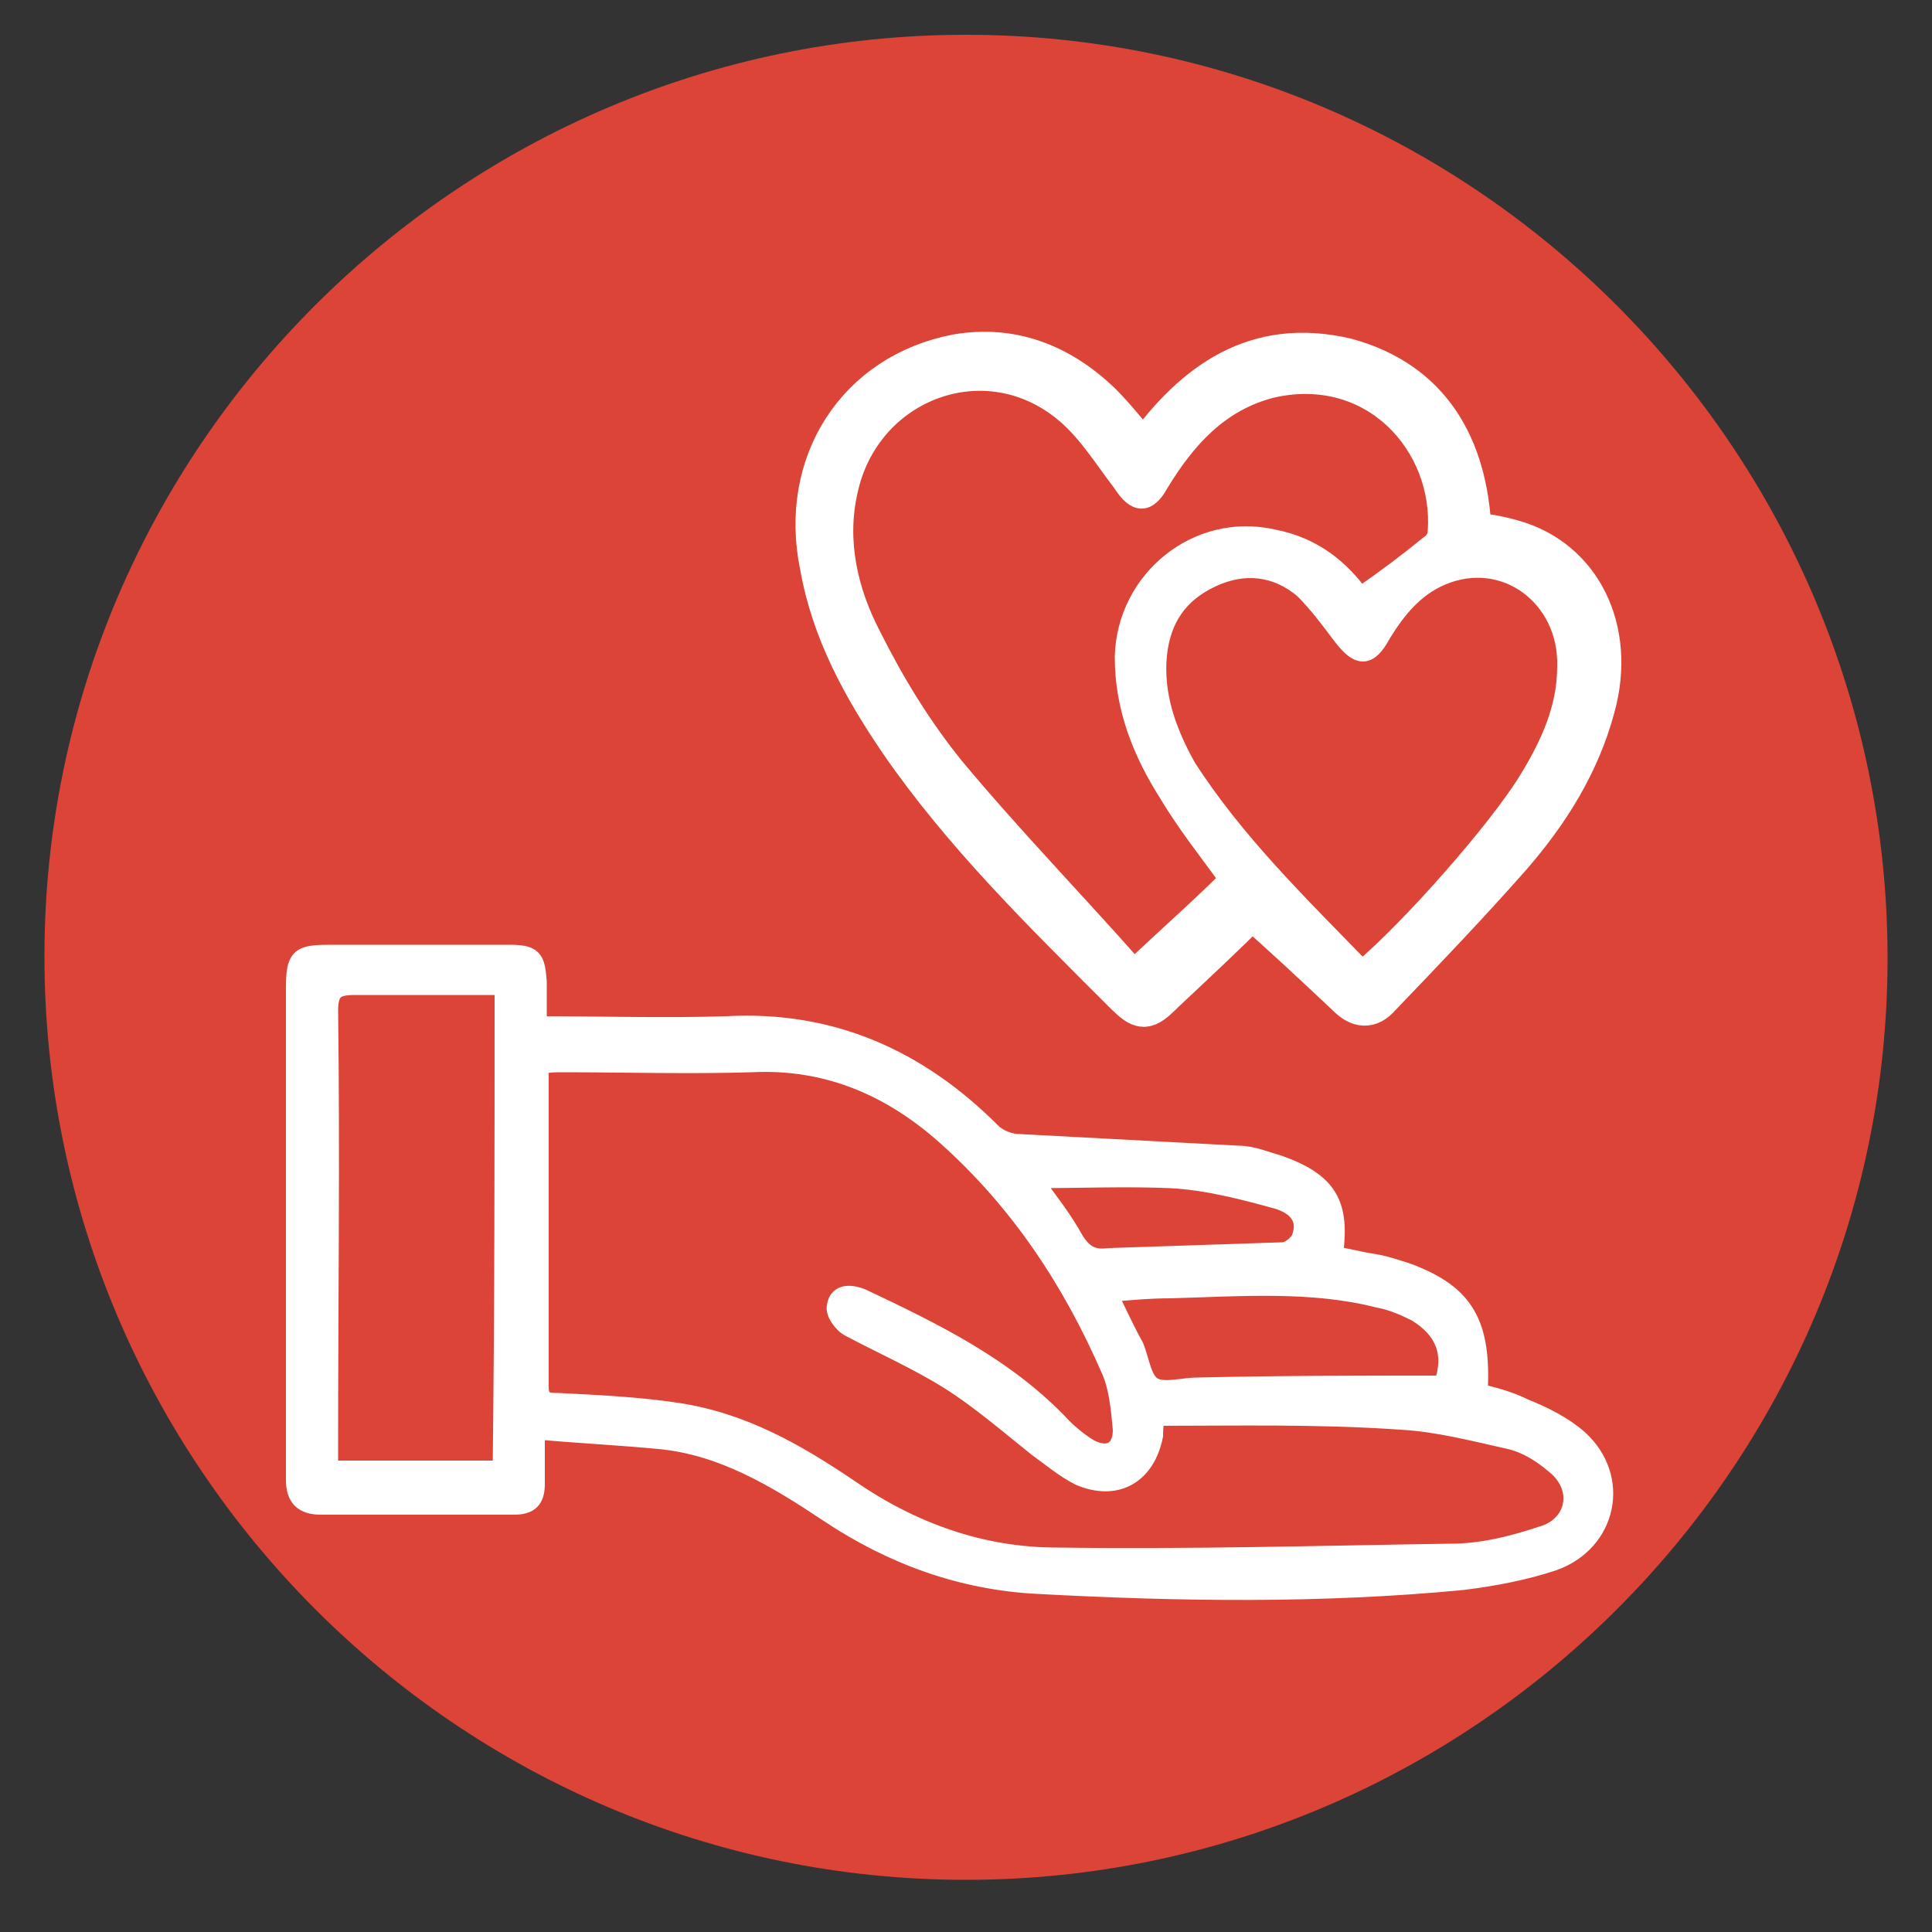 <?xml version="1.0" encoding="utf-8"?>
<!-- Generator: Adobe Illustrator 24.1.0, SVG Export Plug-In . SVG Version: 6.00 Build 0)  -->
<svg version="1.1" id="圖層_1" xmlns="http://www.w3.org/2000/svg" xmlns:xlink="http://www.w3.org/1999/xlink" x="0px" y="0px"
	 viewBox="0 0 100 100" style="enable-background:new 0 0 100 100;" xml:space="preserve">
<rect x="0" y="0" width="100" height="100" fill="#333333" stroke="none"/>
<style type="text/css">
	.st0{fill:#DB4437;}
	.st1{fill:#DB4437;stroke:#FFFFFF;stroke-width:2;stroke-miterlimit:10;}
	.st2{fill:#FFFFFF;stroke:#FFFFFF;stroke-miterlimit:10;}
</style>
<path class="st0" d="M50,1.8c26.3,0,47.7,21.5,47.7,47.8c0,26.3-21.5,47.7-47.7,47.7c-26.3,0-47.7-21.5-47.7-47.8
	C2.3,23.2,23.8,1.8,50,1.8z"/>
<g>
	<path class="st0" d="M27.8,53.1c0-0.9,0-1.6,0-2.3c0-1.3-0.2-1.4-1.5-1.4c-3,0-6,0-9.1,0c-1.7,0-1.9,0.2-1.9,1.8
		c0,6.8,0,13.6,0,20.3c0,1.7,0,3.4,0,5.1c0,0.8,0.4,1.3,1.3,1.3c3.3,0,6.7,0,10,0c0.8,0,1.1-0.3,1.1-1.1c0-0.9,0-1.7,0-2.8
		c2.3,0.2,4.4,0.2,6.4,0.5c3.3,0.4,6.1,2,8.8,3.8c3.3,2.2,6.9,3.5,10.8,3.7c7.3,0.4,14.7,0.5,22-0.2c1.6-0.1,3.2-0.5,4.7-1
		c2.8-1,3.5-4.2,1.3-6.3c-0.8-0.7-1.8-1.2-2.8-1.6c-0.8-0.4-1.6-0.5-2.4-0.8c0.2-3.6-0.7-5.2-3.6-6.2c-0.6-0.2-1.2-0.4-1.8-0.5
		c-0.7-0.2-1.4-0.3-2.1-0.4c0.3-2.7-0.3-3.8-2.8-4.7c-0.7-0.2-1.4-0.5-2.1-0.5c-3.8-0.2-7.5-0.4-11.3-0.6c-0.5,0-1.2-0.2-1.5-0.6
		c-3.8-3.8-8.2-5.7-13.7-5.5C34.3,53.2,31.1,53.1,27.8,53.1z"/>
	<path class="st1" d="M59.2,23.3c-0.8-0.9-1.4-1.7-2.2-2.5c-2.1-2-4.6-3-7.5-2.5c-5.2,1-8.2,5.7-7.1,11c0.6,3.4,2.2,6.3,4.1,9.1
		c3.3,4.8,7.5,8.9,11.6,13c1,1,1.2,1,2.2,0c1.6-1.5,3.2-3,4.5-4.3c1.6,1.4,3.2,2.9,4.9,4.5c0.6,0.6,1.2,0.7,1.8,0
		c2.3-2.4,4.6-4.8,6.8-7.3c1.9-2.2,3.5-4.7,4.3-7.7c1.1-4-0.7-7.7-4.3-8.7c-0.7-0.2-1.3-0.3-2.1-0.4c-0.2-4.4-2.1-7.8-6.5-9
		C65,17.4,61.8,19.7,59.2,23.3z"/>
	<path class="st2" d="M27.8,53.1c3.4,0,6.6,0.1,9.8,0c5.4-0.3,9.9,1.7,13.7,5.5c0.4,0.4,1,0.6,1.5,0.6c3.8,0.2,7.5,0.4,11.3,0.6
		c0.7,0,1.4,0.3,2.1,0.5c2.5,0.9,3.2,2,2.8,4.7c0.7,0.1,1.4,0.3,2.1,0.4c0.6,0.1,1.2,0.3,1.8,0.5c2.9,1.1,3.8,2.6,3.6,6.2
		c0.8,0.2,1.6,0.4,2.4,0.8c1,0.4,2,0.9,2.8,1.6c2.2,2,1.5,5.3-1.3,6.3c-1.5,0.5-3.1,0.8-4.7,1c-7.3,0.7-14.6,0.6-22,0.2
		c-3.9-0.2-7.5-1.5-10.8-3.7c-2.7-1.8-5.5-3.5-8.8-3.8c-2.1-0.2-4.2-0.3-6.4-0.5c0,1.1,0,2,0,2.8c0,0.8-0.3,1.1-1.1,1.1
		c-3.3,0-6.7,0-10,0c-0.9,0-1.3-0.4-1.3-1.3c0-1.7,0-3.4,0-5.1c0-6.8,0-13.6,0-20.3c0-1.7,0.2-1.8,1.9-1.8c3,0,6,0,9.1,0
		c1.3,0,1.4,0.2,1.5,1.4C27.8,51.5,27.8,52.2,27.8,53.1z M59.8,73.3c-0.1,0.5-0.1,0.8-0.1,1c-0.4,2-1.9,2.9-3.8,2.1
		c-0.8-0.4-1.5-1-2.2-1.5c-1.5-1.2-3-2.5-4.6-3.5c-1.6-1-3.4-1.8-5.1-2.7c-0.4-0.2-0.8-0.8-0.7-1.1c0.1-0.7,0.8-0.6,1.3-0.4
		c3.8,1.8,7.5,3.6,10.4,6.7c0.4,0.4,0.9,0.8,1.4,1.1c1,0.5,1.7,0.1,1.7-1c-0.1-1.1-0.2-2.2-0.6-3.1c-2-4.6-4.7-8.7-8.5-12.1
		c-2.8-2.5-6.1-4-10.1-3.8c-3.3,0.1-6.5,0-9.8,0c-0.4,0-0.7,0-1.1,0.1c-0.1,0.2-0.1,0.3-0.1,0.4c0,5.4,0,10.8,0,16.3
		c0,0.8,0.5,0.8,1,0.8c2,0.1,4.1,0.2,6.1,0.5c3.4,0.5,6.2,2.1,9,4c3.2,2.2,6.8,3.5,10.7,3.5c6.8,0.1,13.6-0.1,20.4-0.2
		c1.6,0,3.2-0.4,4.7-0.9c1.8-0.5,2.2-2.5,0.7-3.7c-0.7-0.6-1.5-1.1-2.4-1.3c-1.8-0.4-3.7-0.9-5.6-1C68.2,73.2,64,73.3,59.8,73.3z
		 M26.1,51c-2.6,0-5.2,0-7.7,0c-1,0-1.4,0.2-1.4,1.3c0.1,7.6,0,15.1,0,22.7c0,0.4,0,0.7,0,1.1c3.1,0,6,0,9,0
		C26.1,67.8,26.1,59.5,26.1,51z M74.7,71.7c0.6-1.6,0.1-2.9-1.4-3.8c-0.6-0.3-1.3-0.6-1.9-0.7c-3.5-0.9-7.2-0.6-10.8-0.5
		c-1.1,0-2.2,0.1-3.3,0.2c0.5,1,0.9,1.9,1.4,2.8c0.3,0.7,0.4,1.8,1,2.1c0.6,0.3,1.5,0,2.3,0C66.2,71.7,70.4,71.7,74.7,71.7z
		 M53.4,61c0.8,1.1,1.6,2.1,2.2,3.2c0.5,0.8,1,1,1.8,0.9c3-0.1,6-0.2,9-0.3c0.3,0,0.7-0.3,0.9-0.6c0.4-0.9,0.1-1.7-1.1-2.1
		c-1.8-0.5-3.7-1-5.6-1.1C58.3,60.9,55.9,61,53.4,61z"/>
	<path class="st2" d="M59.2,23.3c2.6-3.7,5.9-6,10.5-4.8c4.5,1.2,6.3,4.6,6.5,9c0.7,0.1,1.4,0.2,2.1,0.4c3.6,1.1,5.3,4.7,4.3,8.7
		c-0.8,2.9-2.3,5.4-4.3,7.7c-2.2,2.5-4.5,4.9-6.8,7.3c-0.6,0.7-1.2,0.5-1.8,0c-1.6-1.6-3.3-3.1-4.9-4.5c-1.3,1.3-2.9,2.8-4.5,4.3
		c-1,1-1.2,1-2.2,0c-4.1-4.1-8.2-8.2-11.6-13c-1.9-2.8-3.5-5.7-4.1-9.1c-1-5.3,2-10.1,7.1-11c2.9-0.5,5.4,0.5,7.5,2.5
		C57.8,21.6,58.4,22.5,59.2,23.3z M70.4,30.9c1.3-0.9,2.5-1.8,3.6-2.7c0.2-0.1,0.4-0.4,0.4-0.7c0.3-4.4-3.4-8.6-8.6-7.4
		c-2.7,0.7-4.4,2.6-5.8,4.9c-0.6,1.1-1.2,1.1-1.9,0c-1-1.3-1.9-2.8-3.2-3.8c-4.1-3.2-9.9-0.9-11,4.2c-0.6,2.6,0,5.2,1.2,7.5
		c1.2,2.4,2.6,4.7,4.3,6.8c3,3.6,6.3,7,9.3,10.4c1.8-1.7,3.4-3.1,4.9-4.6c-1.1-1.5-2.2-2.9-3.1-4.4c-1.4-2.2-2.3-4.5-2.3-7.1
		c0.1-4,3.8-7,7.7-6.1C68,28.3,69.4,29.5,70.4,30.9z M70.5,50.2c2.5-2.1,7-7.2,8.6-9.8c1.1-1.8,2-3.7,2-5.9c0.1-3.6-3.2-6.1-6.5-4.7
		c-1.4,0.6-2.3,1.7-3.1,3c-0.7,1.3-1.2,1.2-2.1,0c-0.6-0.8-1.2-1.6-1.9-2.3c-1.4-1.2-3.1-1.4-4.8-0.6c-1.7,0.8-2.6,2.1-2.8,4
		c-0.2,2.1,0.5,4,1.5,5.8C63.9,43.6,67.2,46.8,70.5,50.2z"/>
</g>
<rect x="-446" y="-272" class="st0" width="78" height="84"/>
</svg>
